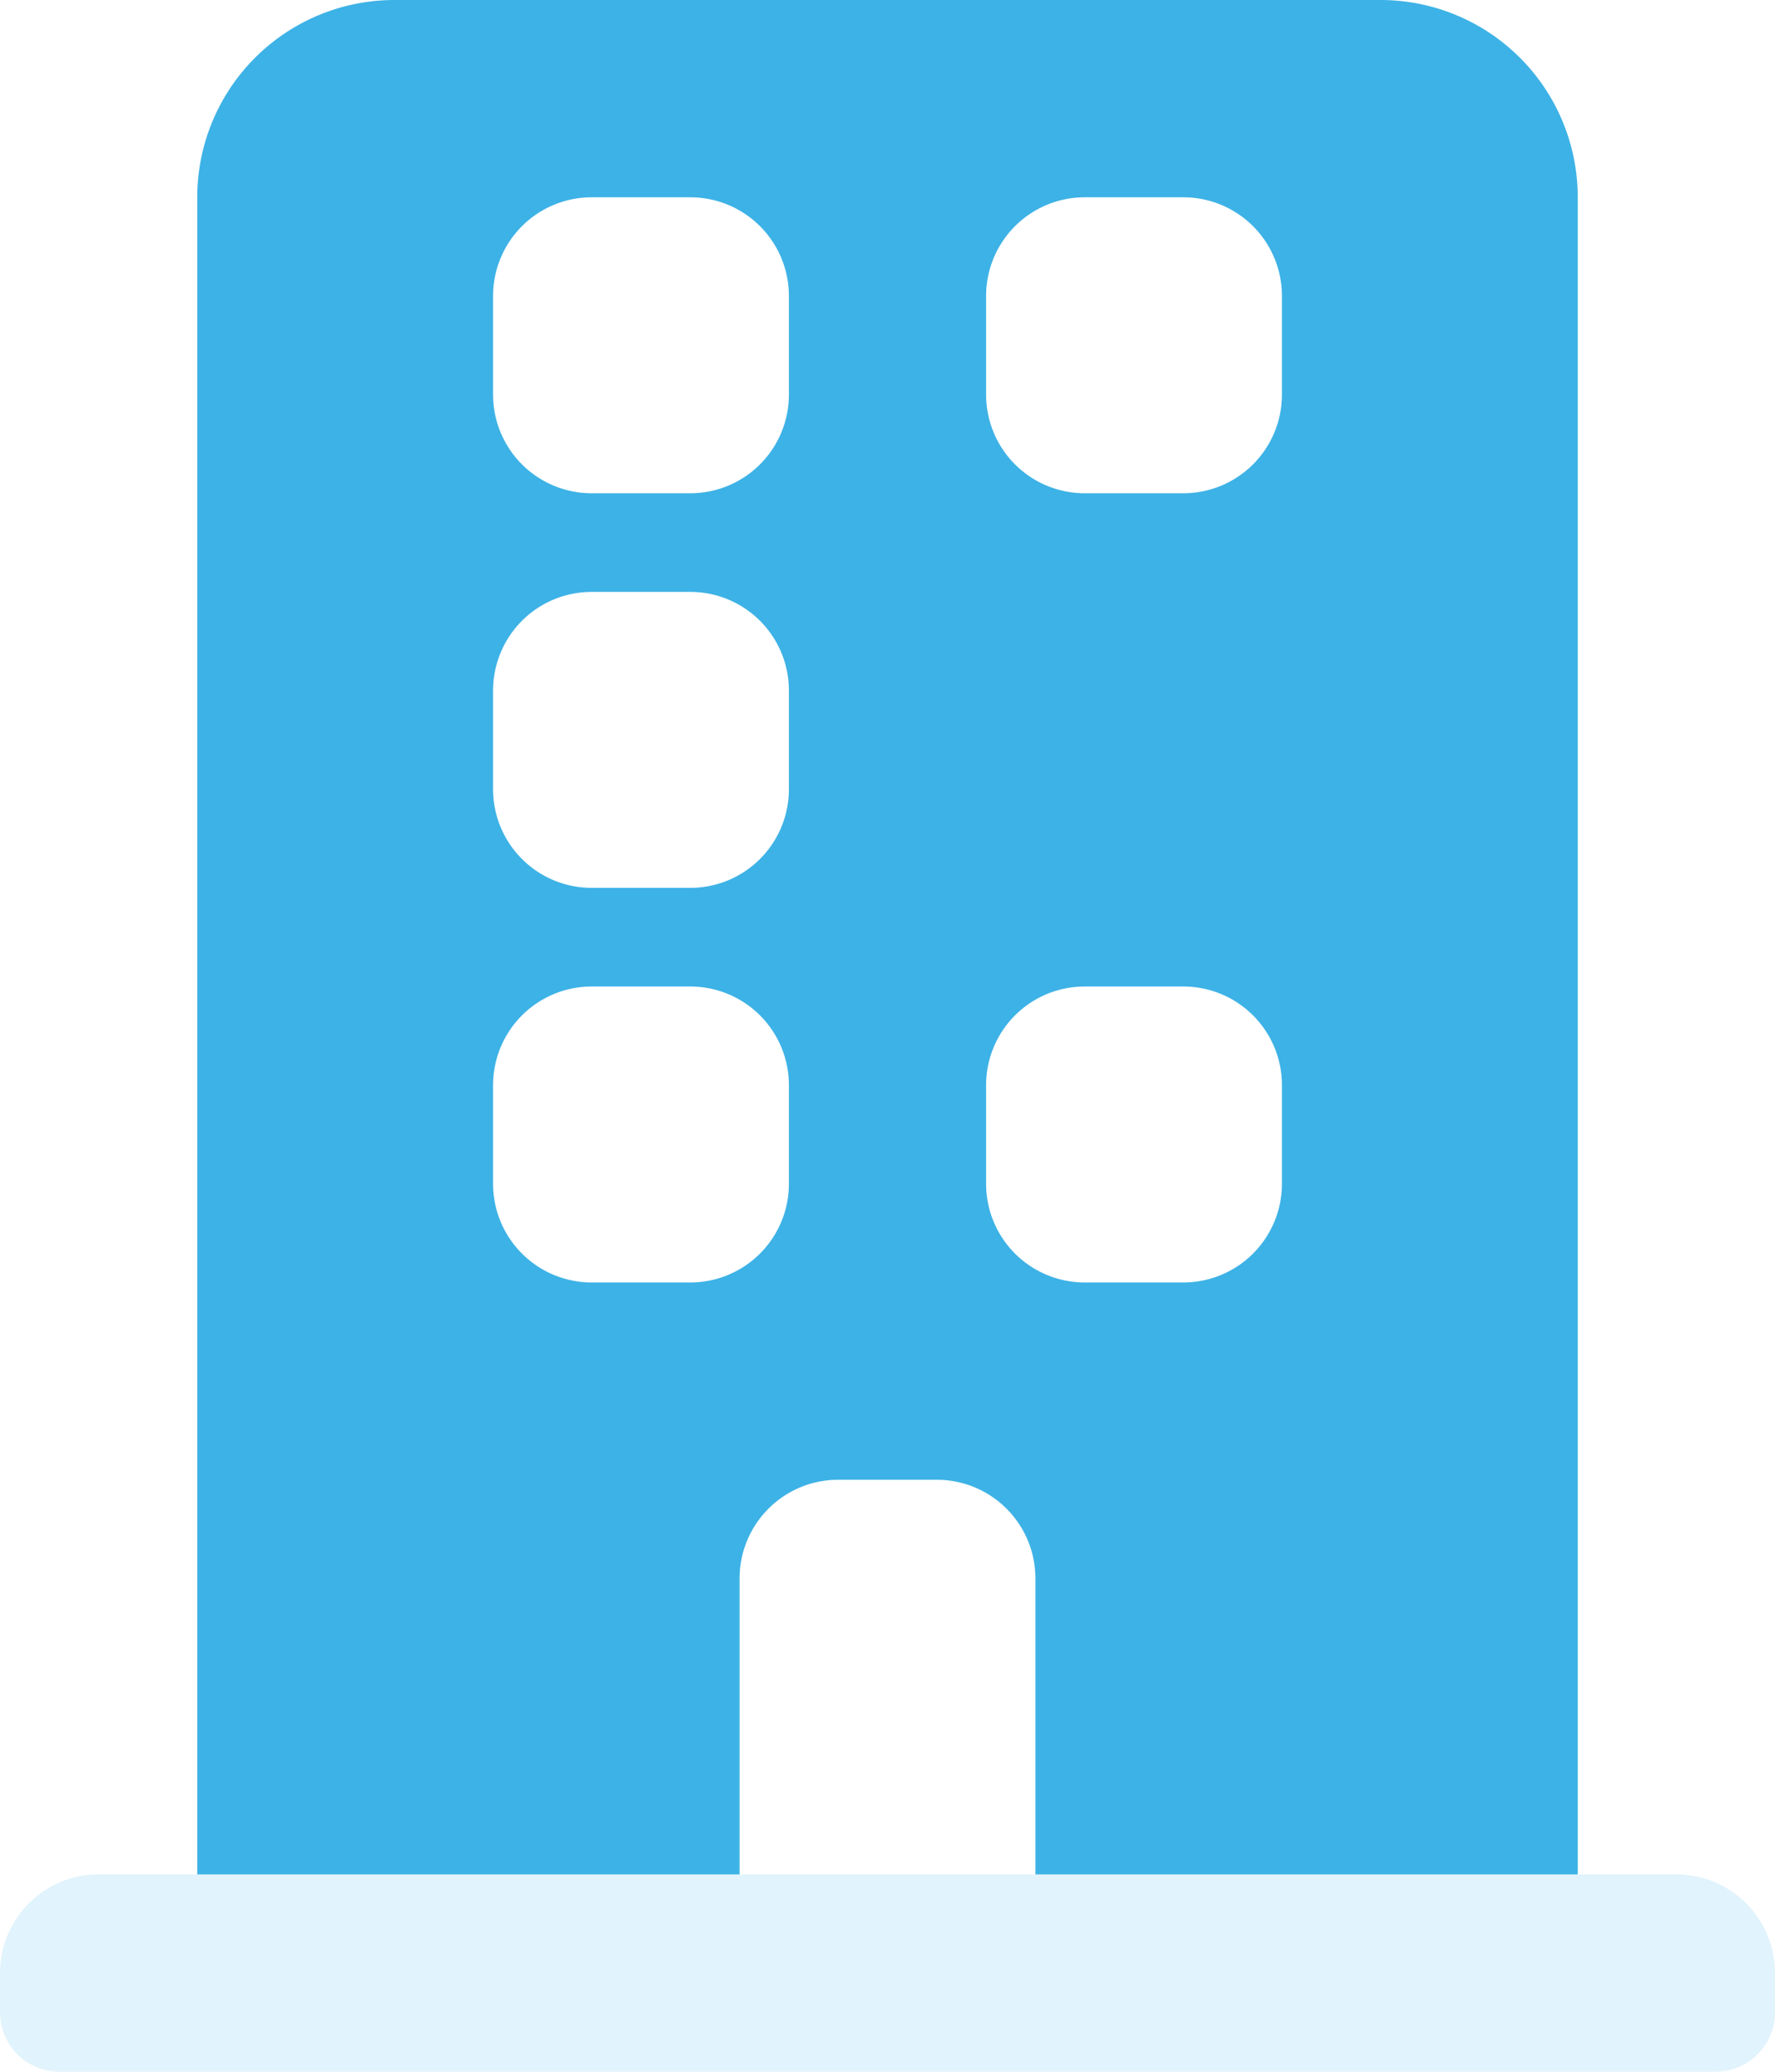 <svg xmlns="http://www.w3.org/2000/svg" width="6.35mm" height="7.408mm" viewBox="0 0 18 21"><title>building</title><path d="M10.5,19V16a1,1,0,0,0-1-1h-1a1,1,0,0,0-1,1v3H2V2A2,2,0,0,1,4,0H14a2,2,0,0,1,2,2V19ZM6,2A1,1,0,0,0,5,3V4A1,1,0,0,0,6,5H7A1,1,0,0,0,8,4V3A1,1,0,0,0,7,2Zm5,0a1,1,0,0,0-1,1V4a1,1,0,0,0,1,1h1a1,1,0,0,0,1-1V3a1,1,0,0,0-1-1ZM6,6A1,1,0,0,0,5,7V8A1,1,0,0,0,6,9H7A1,1,0,0,0,8,8V7A1,1,0,0,0,7,6Zm0,4a1,1,0,0,0-1,1v1a1,1,0,0,0,1,1H7a1,1,0,0,0,1-1V11a1,1,0,0,0-1-1Zm5,0a1,1,0,0,0-1,1v1a1,1,0,0,0,1,1h1a1,1,0,0,0,1-1V11a1,1,0,0,0-1-1Z" fill="#3db2e6" fill-rule="evenodd"/><path d="M1,19H17a1,1,0,0,1,1,1v.4a.6.6,0,0,1-.6.6H.6a.6.6,0,0,1-.6-.6V20A1,1,0,0,1,1,19Z" fill="#9ad7f5" fill-rule="evenodd" opacity="0.3" style="isolation:isolate"/></svg>